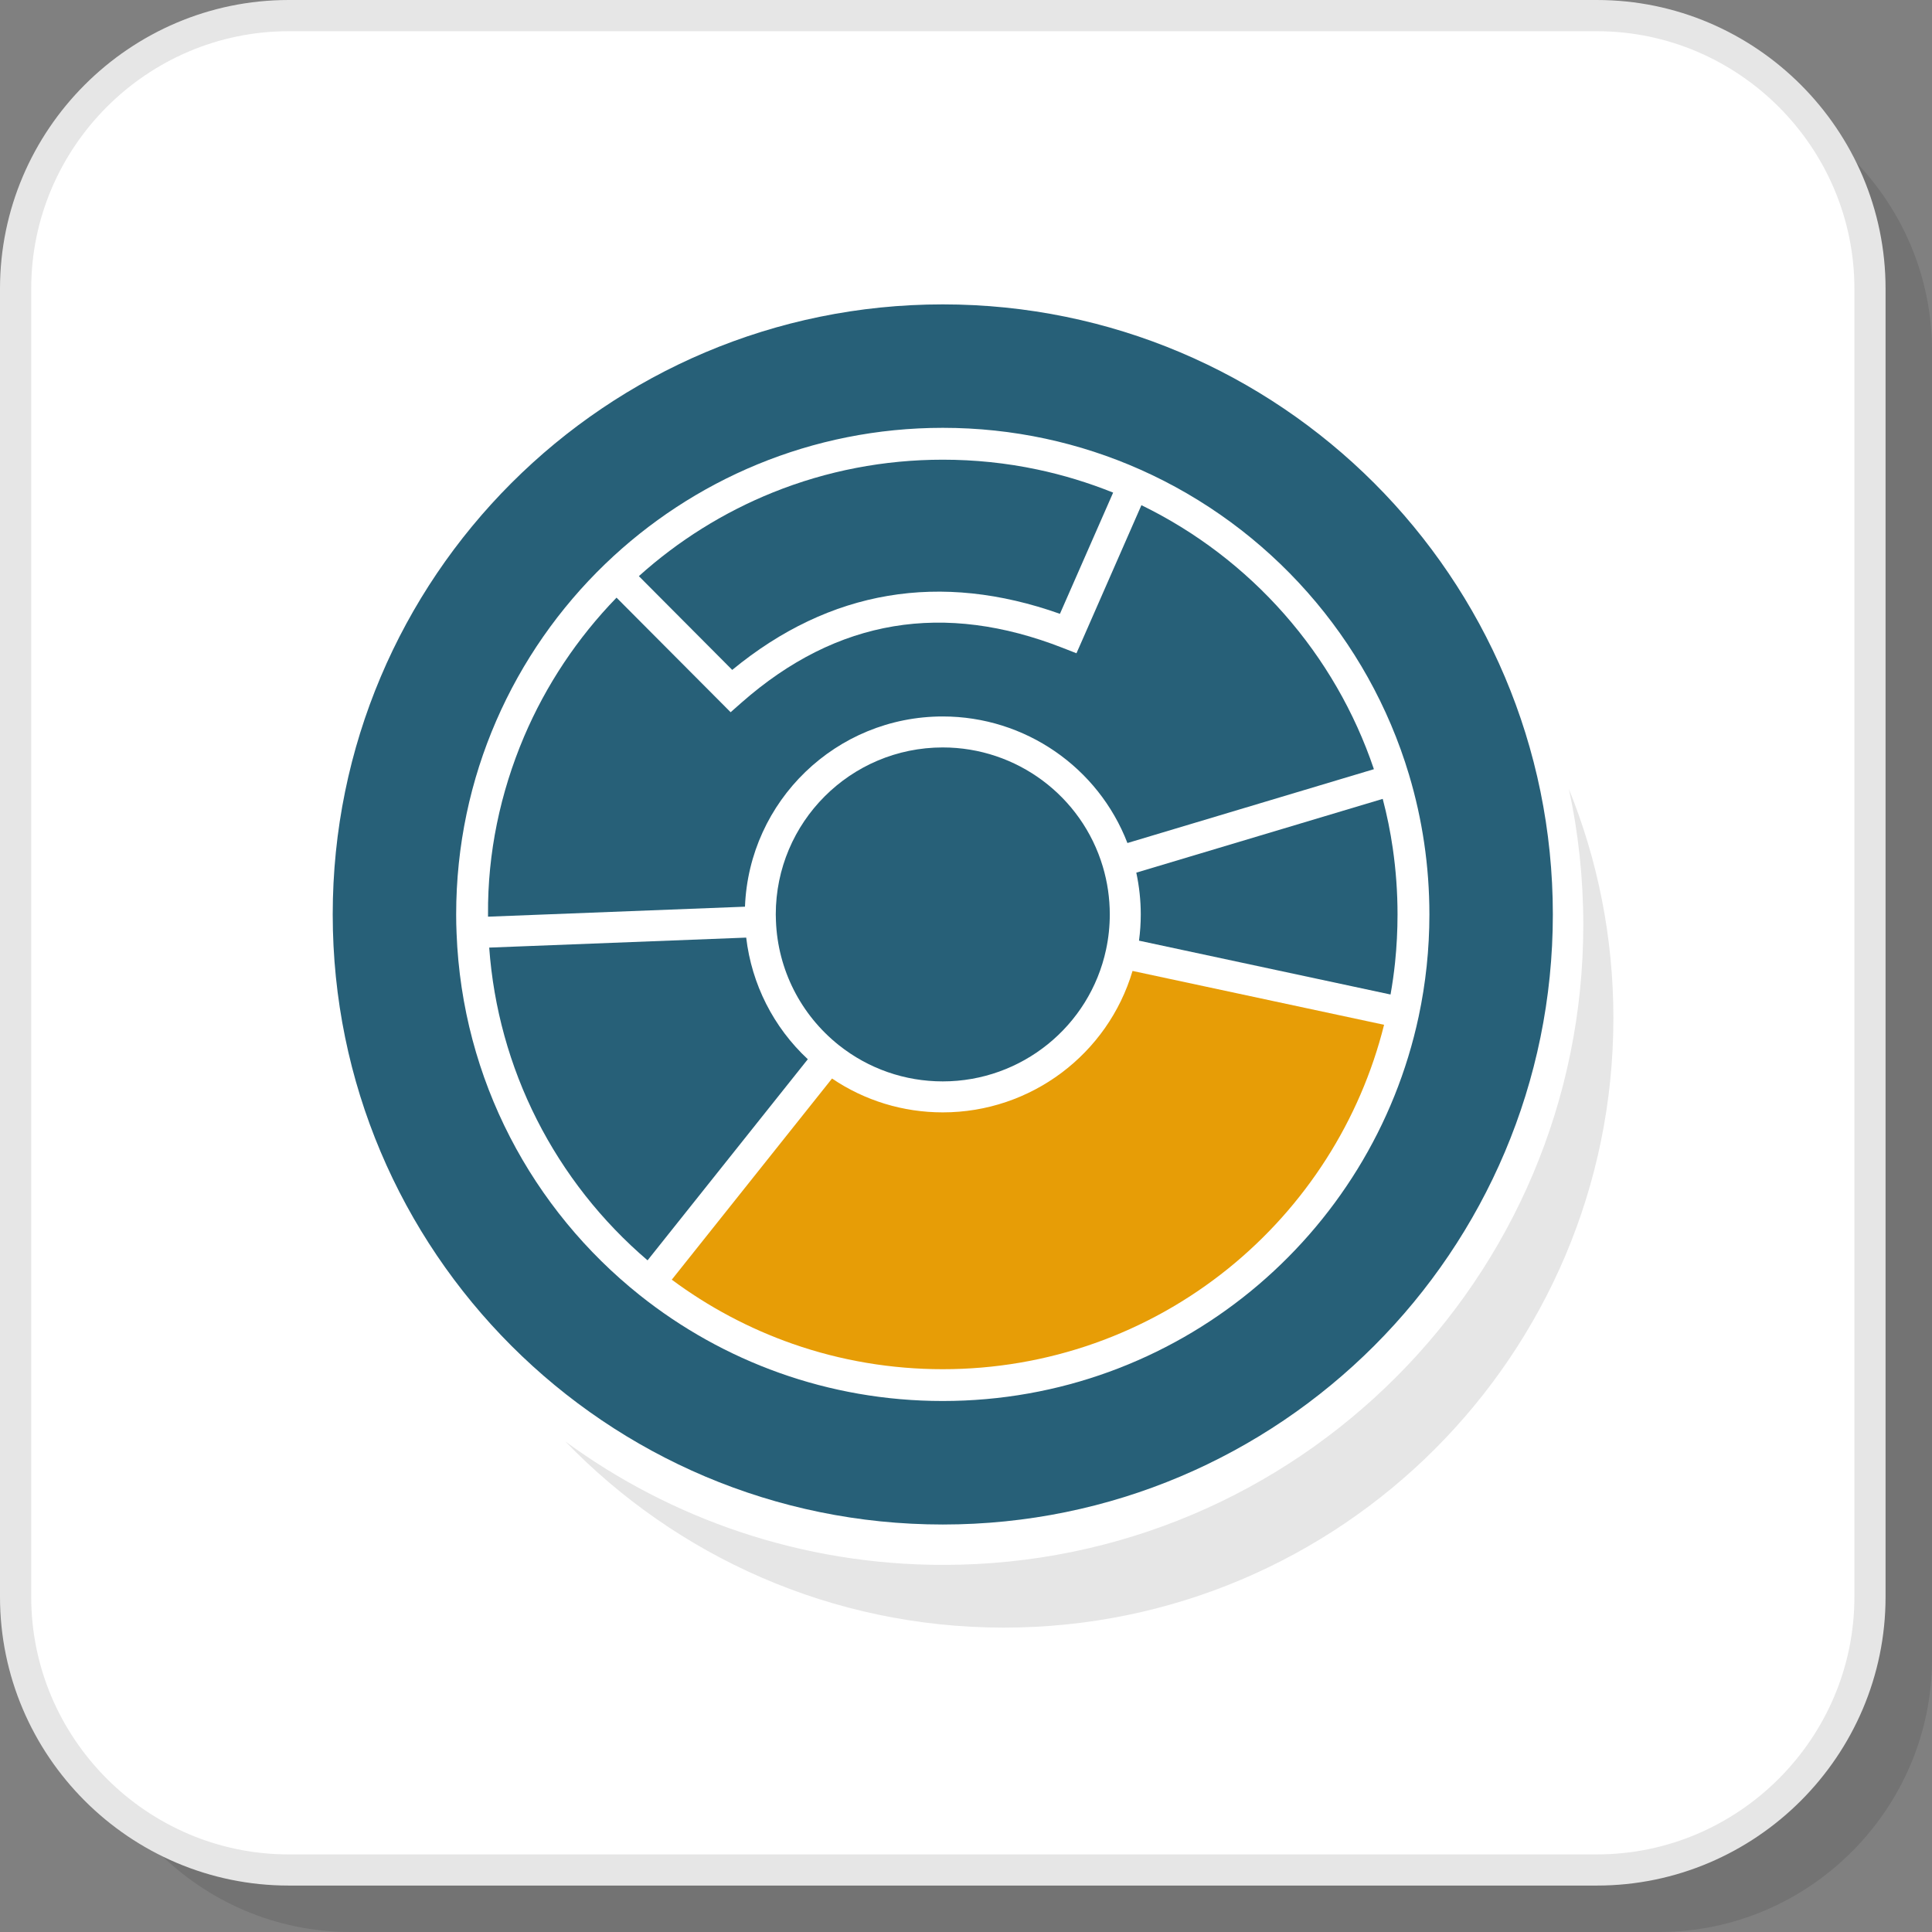 <?xml version="1.0" encoding="UTF-8"?>
<!DOCTYPE svg PUBLIC "-//W3C//DTD SVG 1.1//EN" "http://www.w3.org/Graphics/SVG/1.1/DTD/svg11.dtd">
<!-- Creator: CorelDRAW 2018 (64-Bit) -->
<svg xmlns="http://www.w3.org/2000/svg" xml:space="preserve" width="200px" height="200px" version="1.1" style="shape-rendering:geometricPrecision; text-rendering:geometricPrecision; image-rendering:optimizeQuality; fill-rule:evenodd; clip-rule:evenodd"
viewBox="0 0 3286.6 3286.6"
 xmlns:xlink="http://www.w3.org/1999/xlink">
 <rect x="0" y="0" width="3286.6" height="3286.6" fill="#808080" stroke="none"/>
 <defs>
  <style type="text/css">
   <![CDATA[
    .fil4 {fill:#276078}
    .fil3 {fill:#E6E6E6}
    .fil5 {fill:#E79D06}
    .fil1 {fill:white}
    .fil2 {fill:#E6E6E6;fill-rule:nonzero}
    .fil0 {fill:black;fill-opacity:0.102}
   ]]>
  </style>
 </defs>
 <g id="Layer_x0020_1">
  <g id="_1645123855952">
   <path class="fil0" d="M596.6 3286.6l2225.4 0c255.5,0 464.6,-209.1 464.6,-464.6l0 -2225.4c0,-255.6 -209.1,-464.6 -464.6,-464.6l-2225.4 0c-255.6,0 -464.6,209 -464.6,464.6l0 2225.4c0,255.5 209,464.6 464.6,464.6z"/>
   <rect class="fil1" x="26.5" y="26.5" width="3154.6" height="3154.6" rx="464.6" ry="464.6"/>
   <path class="fil2" d="M491.1 3154.6l2225.4 0c120.5,0 230,-49.3 309.4,-128.7 79.4,-79.4 128.7,-188.9 128.7,-309.4l0 -2225.4c0,-120.4 -49.3,-229.9 -128.7,-309.3 -79.4,-79.4 -188.9,-128.7 -309.4,-128.7l-2225.4 0c-120.4,0 -229.9,49.3 -309.3,128.7 -79.4,79.4 -128.7,188.9 -128.7,309.3l0 2225.4c0,120.5 49.3,230 128.7,309.4 79.4,79.4 188.9,128.7 309.3,128.7zm2225.4 53l-2225.4 0c-135.1,0 -257.9,-55.2 -346.9,-144.2 -89,-89 -144.2,-211.8 -144.2,-346.9l0 -2225.4c0,-135.1 55.2,-257.9 144.2,-346.9 89,-89 211.8,-144.2 346.9,-144.2l2225.4 0c135.1,0 257.9,55.2 346.9,144.2 89,89 144.2,211.8 144.2,346.9l0 2225.4c0,135.1 -55.2,257.9 -144.2,346.9 -89,89 -211.8,144.2 -346.9,144.2z"/>
   <path class="fil3" d="M2668.9 1342.2c48.8,120.3 75.7,251.8 75.7,389.6 0,572.7 -464.2,1037 -1037,1037 -292.8,0 -557.3,-121.5 -745.9,-316.7 180.2,132 402.5,210 642.9,210 300.7,0 572.9,-121.9 769.9,-319 197.1,-197 318.9,-469.2 318.9,-769.9 0,-79.3 -8.4,-156.6 -24.5,-231z"/>
   <path class="fil4" d="M2641.6 1555.6c0,-573.2 -464.6,-1037.8 -1037.8,-1037.8 -573.1,0 -1037.8,464.6 -1037.8,1037.8 0,573.1 464.7,1037.8 1037.8,1037.8 573.2,0 1037.8,-464.7 1037.8,-1037.8zm-1037.8 -827.8c119.6,0 233.2,25.3 335.9,71 218.9,97.3 387.8,286.8 457.3,519.3 22.5,75.2 34.6,154.9 34.6,237.5 0,59.5 -6.3,117.5 -18.2,173.4 -79.7,373.9 -411.9,654.3 -809.6,654.3 -195,0 -374.2,-67.4 -515.6,-180.1 -182.4,-145.5 -302,-366.3 -311.5,-615.4 -0.5,-10.7 -0.7,-21.4 -0.7,-32.2 0,-234.2 97.3,-445.6 253.5,-596.2 148.9,-143.4 351.3,-231.6 574.3,-231.6z"/>
   <path class="fil4" d="M1603.8 1271.5c-156.9,0 -284.1,127.2 -284.1,284.1 0,3.7 0.1,7.4 0.3,11.1 3.1,82.8 42.2,159.6 106.9,211.2 50.5,40.2 112.4,61.7 176.9,61.7 133.9,0 249.9,-93.7 277.8,-224.4 4.2,-19.6 6.3,-39.6 6.3,-59.6 0,-27.6 -4,-55.1 -11.9,-81.5 -35.8,-120 -146.6,-202.6 -272.2,-202.6z"/>
   <path class="fil4" d="M1086.8 980.1c52.9,53.1 105.8,106.3 158.8,159.5 166.4,-136.9 354.7,-167.3 557.5,-95.4 30.2,-68.7 60.3,-137.5 90.5,-206.2 -41.8,-16.8 -84.9,-30 -129,-39.3 -52.8,-11.2 -106.8,-16.7 -160.8,-16.7 -99.2,0 -197.2,18.7 -289.2,55.8 -83.6,33.7 -160.8,82 -227.8,142.3z"/>
   <path class="fil4" d="M2352.2 1359l-419.2 125.5c5,23.3 7.6,47.2 7.6,71.1 0,14.9 -1,29.8 -3,44.6l427.9 91.6c3.2,-18 5.8,-36.2 7.7,-54.5 2.8,-27.1 4.2,-54.4 4.2,-81.7 0,-37.7 -2.7,-75.3 -8.1,-112.5 -4.1,-28.3 -9.8,-56.4 -17.1,-84.1z"/>
   <path class="fil5" d="M1415.4 1834.7l-272.6 342.2c62.6,46.5 132,83.4 205.7,109.2 82.1,28.7 168.3,43.1 255.3,43.1 177.5,0 348,-60.1 486,-171.6 130.8,-105.8 224,-251.3 264.7,-414.3l-427.9 -91.6c-42,141.6 -172.9,240.6 -322.8,240.6 -67.6,0 -132.9,-20 -188.4,-57.6z"/>
   <path class="fil4" d="M1269.4 1595l-437.2 17c7.4,101.9 34.7,201.1 81,292.5 46.3,91.5 110.5,173 188.4,239.5l272.6 -342.1c-58.4,-54.4 -95.5,-127.6 -104.8,-206.9z"/>
   <path class="fil4" d="M1048.8 1016.7c-66.4,68.4 -119.9,148.6 -157.3,236.4 -40.6,95.7 -62.1,198.2 -61.3,302.3l0 4 437.1 -17c7,-179.9 155,-323.6 336.5,-323.6 140,0 264.5,86.6 314.1,215.3l419.3 -125.6c-32.8,-97.2 -84.7,-186.9 -152.6,-264 -67.9,-77.1 -150.6,-140.2 -242.9,-185.1 -33.4,76.3 -66.9,152.5 -100.3,228.8l-10.2 23.1 -23.5 -9.2c-201.4,-78.7 -383.6,-50 -546.2,93.1l-18.6 16.4 -17.5 -17.6c-58.9,-59.1 -117.7,-118.3 -176.6,-177.3z"/>
  </g>
 </g>
</svg>
